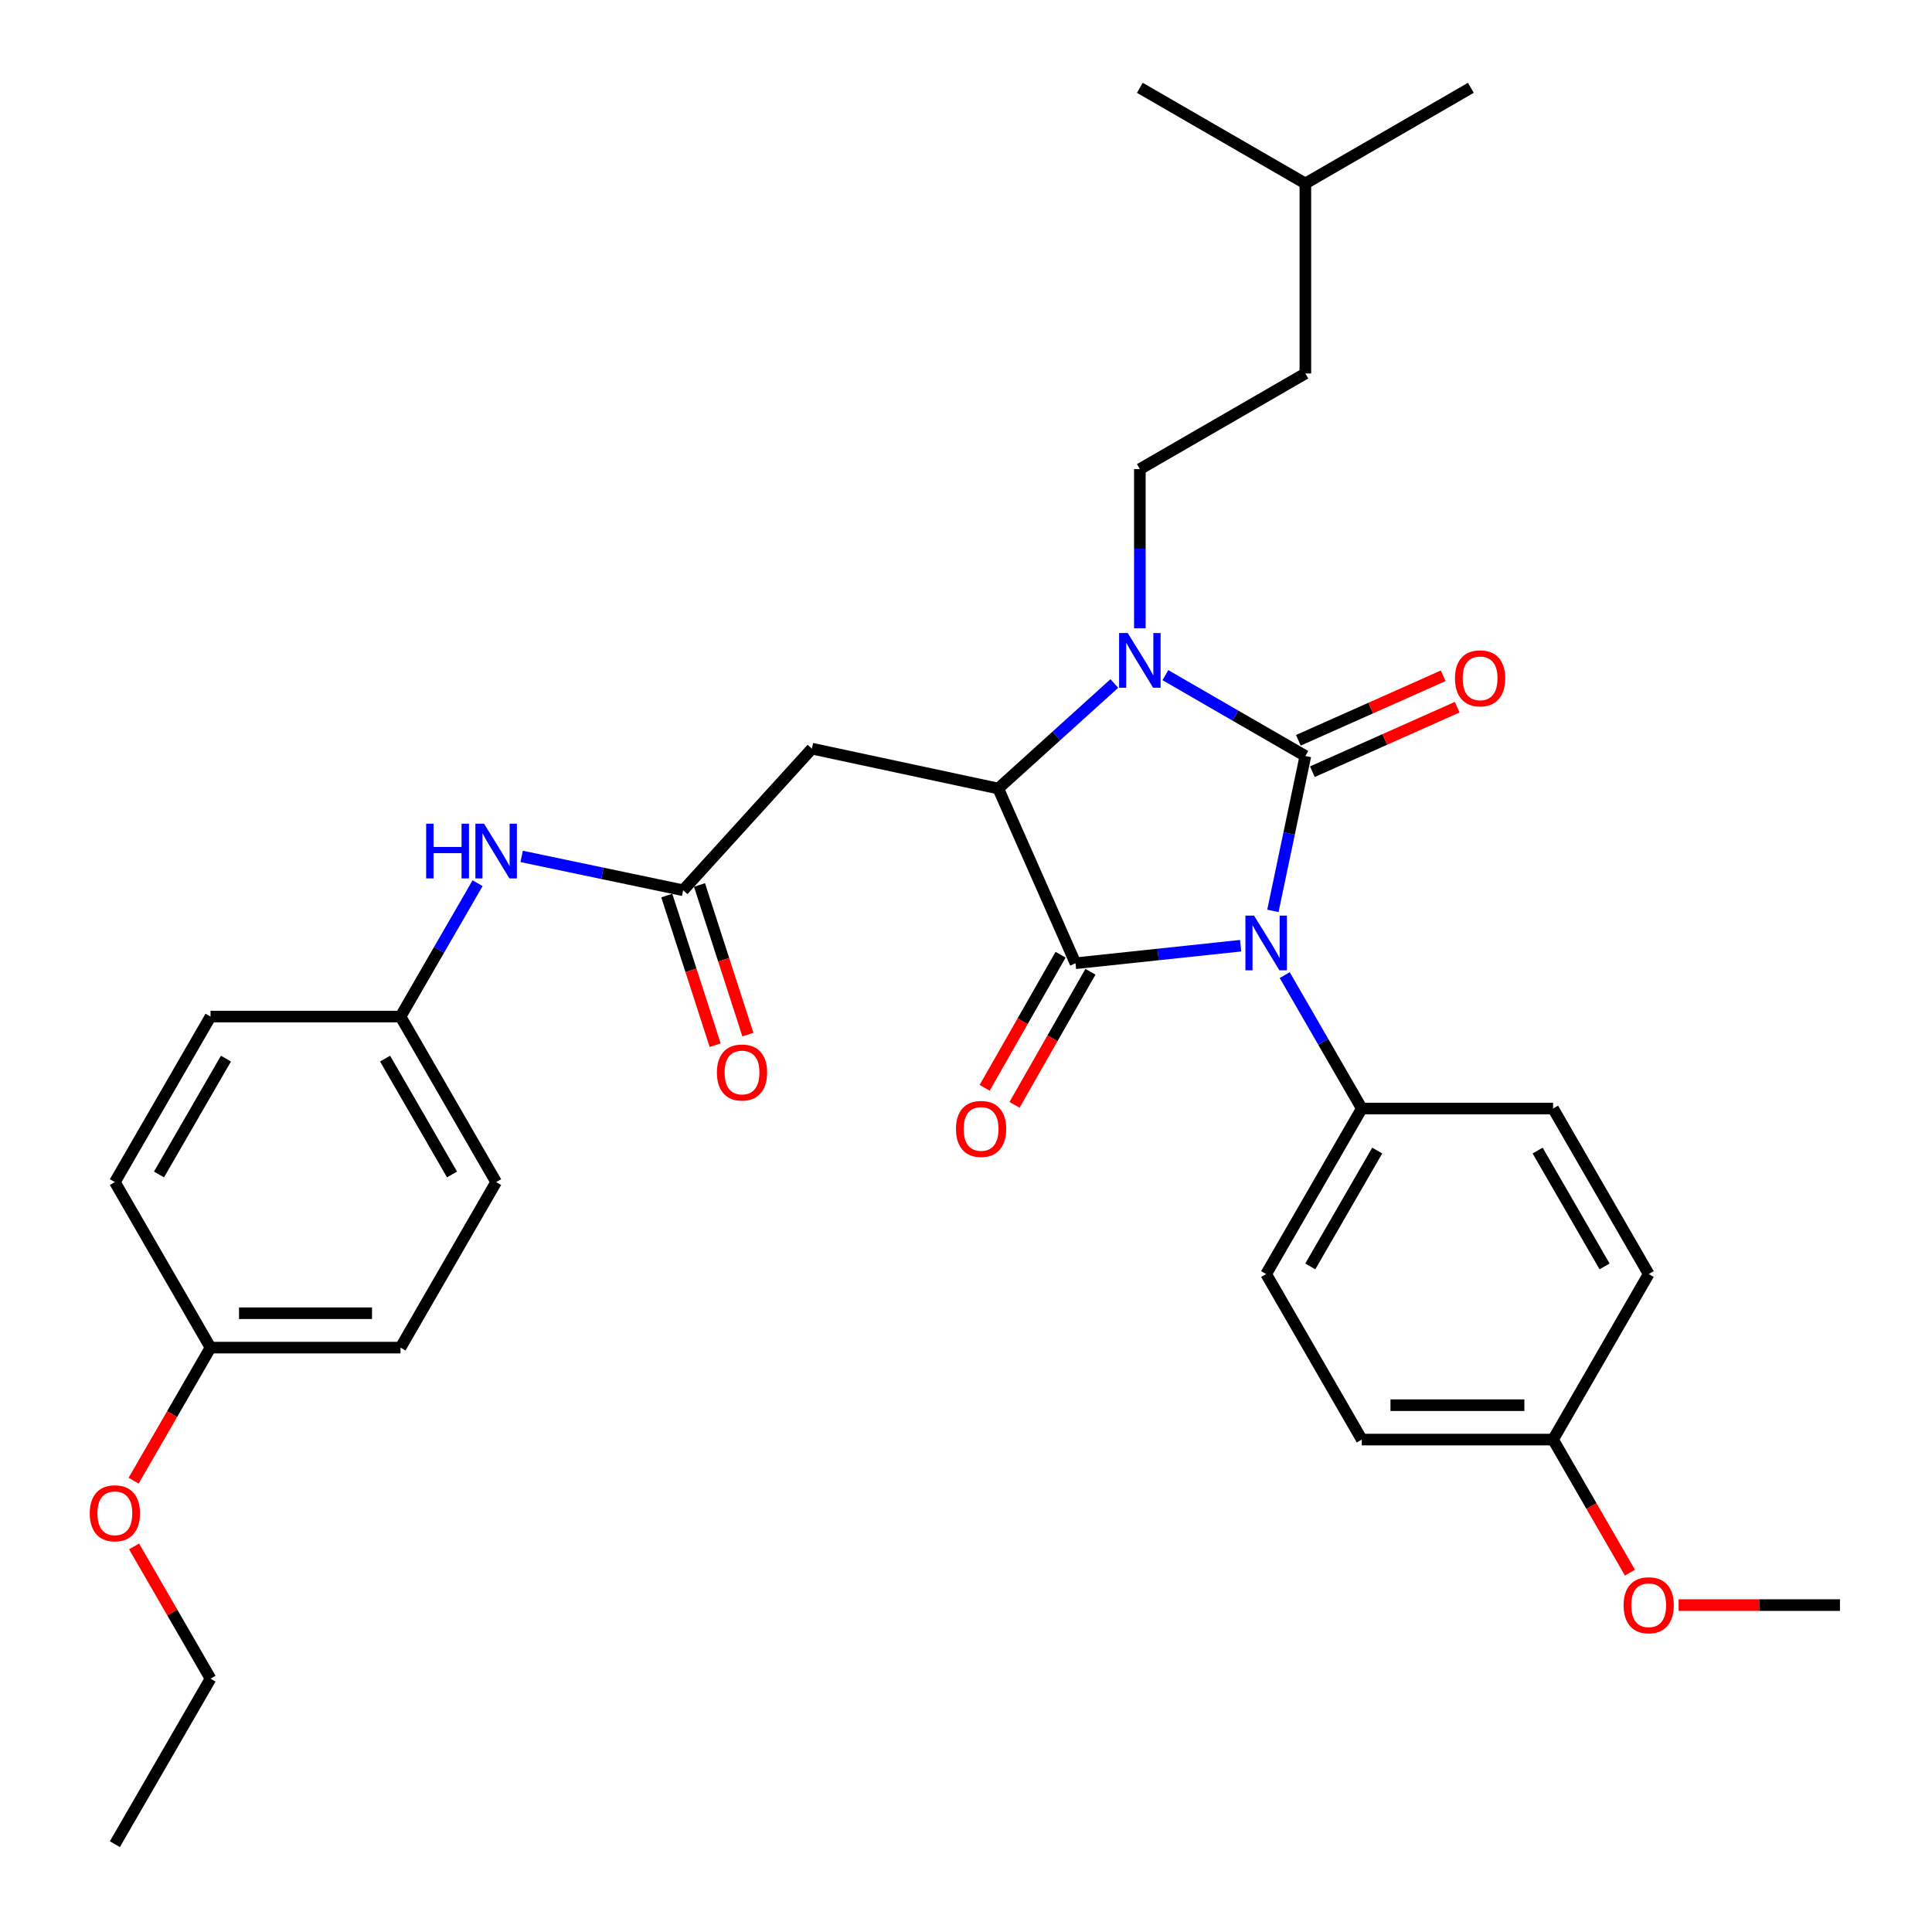 <?xml version='1.0' encoding='iso-8859-1'?>
<svg version='1.1' baseProfile='full'
              xmlns='http://www.w3.org/2000/svg'
                      xmlns:rdkit='http://www.rdkit.org/xml'
                      xmlns:xlink='http://www.w3.org/1999/xlink'
                  xml:space='preserve'
width='1000px' height='1000px' viewBox='0 0 1000 1000'>
<!-- END OF HEADER -->
<rect style='opacity:1.0;fill:#FFFFFF;stroke:none' width='1000' height='1000' x='0' y='0'> </rect>
<path class='bond-0' d='M 658.851,471.461 L 667.254,431.385' style='fill:none;fill-rule:evenodd;stroke:#0000FF;stroke-width:6px;stroke-linecap:butt;stroke-linejoin:miter;stroke-opacity:1' />
<path class='bond-0' d='M 667.254,431.385 L 675.657,391.308' style='fill:none;fill-rule:evenodd;stroke:#000000;stroke-width:6px;stroke-linecap:butt;stroke-linejoin:miter;stroke-opacity:1' />
<path class='bond-1' d='M 642.143,489.498 L 599.412,494.037' style='fill:none;fill-rule:evenodd;stroke:#0000FF;stroke-width:6px;stroke-linecap:butt;stroke-linejoin:miter;stroke-opacity:1' />
<path class='bond-1' d='M 599.412,494.037 L 556.68,498.576' style='fill:none;fill-rule:evenodd;stroke:#000000;stroke-width:6px;stroke-linecap:butt;stroke-linejoin:miter;stroke-opacity:1' />
<path class='bond-6' d='M 664.973,504.727 L 684.916,539.25' style='fill:none;fill-rule:evenodd;stroke:#0000FF;stroke-width:6px;stroke-linecap:butt;stroke-linejoin:miter;stroke-opacity:1' />
<path class='bond-6' d='M 684.916,539.25 L 704.859,573.773' style='fill:none;fill-rule:evenodd;stroke:#000000;stroke-width:6px;stroke-linecap:butt;stroke-linejoin:miter;stroke-opacity:1' />
<path class='bond-2' d='M 675.657,391.308 L 639.428,370.382' style='fill:none;fill-rule:evenodd;stroke:#000000;stroke-width:6px;stroke-linecap:butt;stroke-linejoin:miter;stroke-opacity:1' />
<path class='bond-2' d='M 639.428,370.382 L 603.2,349.455' style='fill:none;fill-rule:evenodd;stroke:#0000FF;stroke-width:6px;stroke-linecap:butt;stroke-linejoin:miter;stroke-opacity:1' />
<path class='bond-8' d='M 679.278,399.438 L 716.759,382.741' style='fill:none;fill-rule:evenodd;stroke:#000000;stroke-width:6px;stroke-linecap:butt;stroke-linejoin:miter;stroke-opacity:1' />
<path class='bond-8' d='M 716.759,382.741 L 754.24,366.044' style='fill:none;fill-rule:evenodd;stroke:#FF0000;stroke-width:6px;stroke-linecap:butt;stroke-linejoin:miter;stroke-opacity:1' />
<path class='bond-8' d='M 672.035,383.178 L 709.515,366.481' style='fill:none;fill-rule:evenodd;stroke:#000000;stroke-width:6px;stroke-linecap:butt;stroke-linejoin:miter;stroke-opacity:1' />
<path class='bond-8' d='M 709.515,366.481 L 746.996,349.784' style='fill:none;fill-rule:evenodd;stroke:#FF0000;stroke-width:6px;stroke-linecap:butt;stroke-linejoin:miter;stroke-opacity:1' />
<path class='bond-3' d='M 556.68,498.576 L 516.688,408.14' style='fill:none;fill-rule:evenodd;stroke:#000000;stroke-width:6px;stroke-linecap:butt;stroke-linejoin:miter;stroke-opacity:1' />
<path class='bond-9' d='M 548.949,494.166 L 529.301,528.608' style='fill:none;fill-rule:evenodd;stroke:#000000;stroke-width:6px;stroke-linecap:butt;stroke-linejoin:miter;stroke-opacity:1' />
<path class='bond-9' d='M 529.301,528.608 L 509.653,563.05' style='fill:none;fill-rule:evenodd;stroke:#FF0000;stroke-width:6px;stroke-linecap:butt;stroke-linejoin:miter;stroke-opacity:1' />
<path class='bond-9' d='M 564.411,502.986 L 544.763,537.428' style='fill:none;fill-rule:evenodd;stroke:#000000;stroke-width:6px;stroke-linecap:butt;stroke-linejoin:miter;stroke-opacity:1' />
<path class='bond-9' d='M 544.763,537.428 L 525.114,571.87' style='fill:none;fill-rule:evenodd;stroke:#FF0000;stroke-width:6px;stroke-linecap:butt;stroke-linejoin:miter;stroke-opacity:1' />
<path class='bond-7' d='M 589.987,325.188 L 589.987,284' style='fill:none;fill-rule:evenodd;stroke:#0000FF;stroke-width:6px;stroke-linecap:butt;stroke-linejoin:miter;stroke-opacity:1' />
<path class='bond-7' d='M 589.987,284 L 589.987,242.813' style='fill:none;fill-rule:evenodd;stroke:#000000;stroke-width:6px;stroke-linecap:butt;stroke-linejoin:miter;stroke-opacity:1' />
<path class='bond-32' d='M 576.776,353.776 L 546.732,380.958' style='fill:none;fill-rule:evenodd;stroke:#0000FF;stroke-width:6px;stroke-linecap:butt;stroke-linejoin:miter;stroke-opacity:1' />
<path class='bond-32' d='M 546.732,380.958 L 516.688,408.14' style='fill:none;fill-rule:evenodd;stroke:#000000;stroke-width:6px;stroke-linecap:butt;stroke-linejoin:miter;stroke-opacity:1' />
<path class='bond-4' d='M 516.688,408.14 L 420.239,387.501' style='fill:none;fill-rule:evenodd;stroke:#000000;stroke-width:6px;stroke-linecap:butt;stroke-linejoin:miter;stroke-opacity:1' />
<path class='bond-5' d='M 420.239,387.501 L 353.596,460.799' style='fill:none;fill-rule:evenodd;stroke:#000000;stroke-width:6px;stroke-linecap:butt;stroke-linejoin:miter;stroke-opacity:1' />
<path class='bond-10' d='M 353.596,460.799 L 311.805,452.038' style='fill:none;fill-rule:evenodd;stroke:#000000;stroke-width:6px;stroke-linecap:butt;stroke-linejoin:miter;stroke-opacity:1' />
<path class='bond-10' d='M 311.805,452.038 L 270.014,443.277' style='fill:none;fill-rule:evenodd;stroke:#0000FF;stroke-width:6px;stroke-linecap:butt;stroke-linejoin:miter;stroke-opacity:1' />
<path class='bond-11' d='M 345.128,463.537 L 357.647,502.261' style='fill:none;fill-rule:evenodd;stroke:#000000;stroke-width:6px;stroke-linecap:butt;stroke-linejoin:miter;stroke-opacity:1' />
<path class='bond-11' d='M 357.647,502.261 L 370.166,540.985' style='fill:none;fill-rule:evenodd;stroke:#FF0000;stroke-width:6px;stroke-linecap:butt;stroke-linejoin:miter;stroke-opacity:1' />
<path class='bond-11' d='M 362.065,458.061 L 374.584,496.785' style='fill:none;fill-rule:evenodd;stroke:#000000;stroke-width:6px;stroke-linecap:butt;stroke-linejoin:miter;stroke-opacity:1' />
<path class='bond-11' d='M 374.584,496.785 L 387.103,535.509' style='fill:none;fill-rule:evenodd;stroke:#FF0000;stroke-width:6px;stroke-linecap:butt;stroke-linejoin:miter;stroke-opacity:1' />
<path class='bond-12' d='M 704.859,573.773 L 655.364,659.443' style='fill:none;fill-rule:evenodd;stroke:#000000;stroke-width:6px;stroke-linecap:butt;stroke-linejoin:miter;stroke-opacity:1' />
<path class='bond-12' d='M 712.848,595.528 L 678.201,655.497' style='fill:none;fill-rule:evenodd;stroke:#000000;stroke-width:6px;stroke-linecap:butt;stroke-linejoin:miter;stroke-opacity:1' />
<path class='bond-13' d='M 704.859,573.773 L 803.86,573.773' style='fill:none;fill-rule:evenodd;stroke:#000000;stroke-width:6px;stroke-linecap:butt;stroke-linejoin:miter;stroke-opacity:1' />
<path class='bond-15' d='M 589.987,242.813 L 675.657,193.307' style='fill:none;fill-rule:evenodd;stroke:#000000;stroke-width:6px;stroke-linecap:butt;stroke-linejoin:miter;stroke-opacity:1' />
<path class='bond-14' d='M 247.191,457.14 L 227.249,491.658' style='fill:none;fill-rule:evenodd;stroke:#0000FF;stroke-width:6px;stroke-linecap:butt;stroke-linejoin:miter;stroke-opacity:1' />
<path class='bond-14' d='M 227.249,491.658 L 207.306,526.177' style='fill:none;fill-rule:evenodd;stroke:#000000;stroke-width:6px;stroke-linecap:butt;stroke-linejoin:miter;stroke-opacity:1' />
<path class='bond-18' d='M 655.364,659.443 L 704.859,745.123' style='fill:none;fill-rule:evenodd;stroke:#000000;stroke-width:6px;stroke-linecap:butt;stroke-linejoin:miter;stroke-opacity:1' />
<path class='bond-19' d='M 803.86,573.773 L 853.365,659.443' style='fill:none;fill-rule:evenodd;stroke:#000000;stroke-width:6px;stroke-linecap:butt;stroke-linejoin:miter;stroke-opacity:1' />
<path class='bond-19' d='M 795.873,595.53 L 830.527,655.499' style='fill:none;fill-rule:evenodd;stroke:#000000;stroke-width:6px;stroke-linecap:butt;stroke-linejoin:miter;stroke-opacity:1' />
<path class='bond-20' d='M 207.306,526.177 L 108.968,526.177' style='fill:none;fill-rule:evenodd;stroke:#000000;stroke-width:6px;stroke-linecap:butt;stroke-linejoin:miter;stroke-opacity:1' />
<path class='bond-21' d='M 207.306,526.177 L 256.801,611.846' style='fill:none;fill-rule:evenodd;stroke:#000000;stroke-width:6px;stroke-linecap:butt;stroke-linejoin:miter;stroke-opacity:1' />
<path class='bond-21' d='M 199.317,547.932 L 233.964,607.901' style='fill:none;fill-rule:evenodd;stroke:#000000;stroke-width:6px;stroke-linecap:butt;stroke-linejoin:miter;stroke-opacity:1' />
<path class='bond-26' d='M 675.657,193.307 L 675.657,94.96' style='fill:none;fill-rule:evenodd;stroke:#000000;stroke-width:6px;stroke-linecap:butt;stroke-linejoin:miter;stroke-opacity:1' />
<path class='bond-16' d='M 803.86,745.123 L 853.365,659.443' style='fill:none;fill-rule:evenodd;stroke:#000000;stroke-width:6px;stroke-linecap:butt;stroke-linejoin:miter;stroke-opacity:1' />
<path class='bond-24' d='M 803.86,745.123 L 823.76,779.561' style='fill:none;fill-rule:evenodd;stroke:#000000;stroke-width:6px;stroke-linecap:butt;stroke-linejoin:miter;stroke-opacity:1' />
<path class='bond-24' d='M 823.76,779.561 L 843.66,813.999' style='fill:none;fill-rule:evenodd;stroke:#FF0000;stroke-width:6px;stroke-linecap:butt;stroke-linejoin:miter;stroke-opacity:1' />
<path class='bond-33' d='M 803.86,745.123 L 704.859,745.123' style='fill:none;fill-rule:evenodd;stroke:#000000;stroke-width:6px;stroke-linecap:butt;stroke-linejoin:miter;stroke-opacity:1' />
<path class='bond-33' d='M 789.01,727.322 L 719.709,727.322' style='fill:none;fill-rule:evenodd;stroke:#000000;stroke-width:6px;stroke-linecap:butt;stroke-linejoin:miter;stroke-opacity:1' />
<path class='bond-17' d='M 108.968,697.526 L 207.306,697.526' style='fill:none;fill-rule:evenodd;stroke:#000000;stroke-width:6px;stroke-linecap:butt;stroke-linejoin:miter;stroke-opacity:1' />
<path class='bond-17' d='M 123.719,679.726 L 192.555,679.726' style='fill:none;fill-rule:evenodd;stroke:#000000;stroke-width:6px;stroke-linecap:butt;stroke-linejoin:miter;stroke-opacity:1' />
<path class='bond-25' d='M 108.968,697.526 L 89.064,731.964' style='fill:none;fill-rule:evenodd;stroke:#000000;stroke-width:6px;stroke-linecap:butt;stroke-linejoin:miter;stroke-opacity:1' />
<path class='bond-25' d='M 89.064,731.964 L 69.159,766.402' style='fill:none;fill-rule:evenodd;stroke:#FF0000;stroke-width:6px;stroke-linecap:butt;stroke-linejoin:miter;stroke-opacity:1' />
<path class='bond-34' d='M 108.968,697.526 L 59.453,611.846' style='fill:none;fill-rule:evenodd;stroke:#000000;stroke-width:6px;stroke-linecap:butt;stroke-linejoin:miter;stroke-opacity:1' />
<path class='bond-22' d='M 108.968,526.177 L 59.453,611.846' style='fill:none;fill-rule:evenodd;stroke:#000000;stroke-width:6px;stroke-linecap:butt;stroke-linejoin:miter;stroke-opacity:1' />
<path class='bond-22' d='M 116.952,547.935 L 82.292,607.903' style='fill:none;fill-rule:evenodd;stroke:#000000;stroke-width:6px;stroke-linecap:butt;stroke-linejoin:miter;stroke-opacity:1' />
<path class='bond-23' d='M 256.801,611.846 L 207.306,697.526' style='fill:none;fill-rule:evenodd;stroke:#000000;stroke-width:6px;stroke-linecap:butt;stroke-linejoin:miter;stroke-opacity:1' />
<path class='bond-28' d='M 868.84,830.792 L 910.603,830.792' style='fill:none;fill-rule:evenodd;stroke:#FF0000;stroke-width:6px;stroke-linecap:butt;stroke-linejoin:miter;stroke-opacity:1' />
<path class='bond-28' d='M 910.603,830.792 L 952.365,830.792' style='fill:none;fill-rule:evenodd;stroke:#000000;stroke-width:6px;stroke-linecap:butt;stroke-linejoin:miter;stroke-opacity:1' />
<path class='bond-27' d='M 69.413,800.43 L 89.19,834.653' style='fill:none;fill-rule:evenodd;stroke:#FF0000;stroke-width:6px;stroke-linecap:butt;stroke-linejoin:miter;stroke-opacity:1' />
<path class='bond-27' d='M 89.19,834.653 L 108.968,868.876' style='fill:none;fill-rule:evenodd;stroke:#000000;stroke-width:6px;stroke-linecap:butt;stroke-linejoin:miter;stroke-opacity:1' />
<path class='bond-29' d='M 675.657,94.96 L 589.987,45.455' style='fill:none;fill-rule:evenodd;stroke:#000000;stroke-width:6px;stroke-linecap:butt;stroke-linejoin:miter;stroke-opacity:1' />
<path class='bond-30' d='M 675.657,94.96 L 761.316,45.455' style='fill:none;fill-rule:evenodd;stroke:#000000;stroke-width:6px;stroke-linecap:butt;stroke-linejoin:miter;stroke-opacity:1' />
<path class='bond-31' d='M 108.968,868.876 L 59.453,954.545' style='fill:none;fill-rule:evenodd;stroke:#000000;stroke-width:6px;stroke-linecap:butt;stroke-linejoin:miter;stroke-opacity:1' />
<path  class='atom-0' d='M 649.104 473.933
L 658.384 488.933
Q 659.304 490.413, 660.784 493.093
Q 662.264 495.773, 662.344 495.933
L 662.344 473.933
L 666.104 473.933
L 666.104 502.253
L 662.224 502.253
L 652.264 485.853
Q 651.104 483.933, 649.864 481.733
Q 648.664 479.533, 648.304 478.853
L 648.304 502.253
L 644.624 502.253
L 644.624 473.933
L 649.104 473.933
' fill='#0000FF'/>
<path  class='atom-3' d='M 583.727 327.663
L 593.007 342.663
Q 593.927 344.143, 595.407 346.823
Q 596.887 349.503, 596.967 349.663
L 596.967 327.663
L 600.727 327.663
L 600.727 355.983
L 596.847 355.983
L 586.887 339.583
Q 585.727 337.663, 584.487 335.463
Q 583.287 333.263, 582.927 332.583
L 582.927 355.983
L 579.247 355.983
L 579.247 327.663
L 583.727 327.663
' fill='#0000FF'/>
<path  class='atom-9' d='M 753.093 351.1
Q 753.093 344.3, 756.453 340.5
Q 759.813 336.7, 766.093 336.7
Q 772.373 336.7, 775.733 340.5
Q 779.093 344.3, 779.093 351.1
Q 779.093 357.98, 775.693 361.9
Q 772.293 365.78, 766.093 365.78
Q 759.853 365.78, 756.453 361.9
Q 753.093 358.02, 753.093 351.1
M 766.093 362.58
Q 770.413 362.58, 772.733 359.7
Q 775.093 356.78, 775.093 351.1
Q 775.093 345.54, 772.733 342.74
Q 770.413 339.9, 766.093 339.9
Q 761.773 339.9, 759.413 342.7
Q 757.093 345.5, 757.093 351.1
Q 757.093 356.82, 759.413 359.7
Q 761.773 362.58, 766.093 362.58
' fill='#FF0000'/>
<path  class='atom-10' d='M 494.808 584.326
Q 494.808 577.526, 498.168 573.726
Q 501.528 569.926, 507.808 569.926
Q 514.088 569.926, 517.448 573.726
Q 520.808 577.526, 520.808 584.326
Q 520.808 591.206, 517.408 595.126
Q 514.008 599.006, 507.808 599.006
Q 501.568 599.006, 498.168 595.126
Q 494.808 591.246, 494.808 584.326
M 507.808 595.806
Q 512.128 595.806, 514.448 592.926
Q 516.808 590.006, 516.808 584.326
Q 516.808 578.766, 514.448 575.966
Q 512.128 573.126, 507.808 573.126
Q 503.488 573.126, 501.128 575.926
Q 498.808 578.726, 498.808 584.326
Q 498.808 590.046, 501.128 592.926
Q 503.488 595.806, 507.808 595.806
' fill='#FF0000'/>
<path  class='atom-11' d='M 220.581 426.347
L 224.421 426.347
L 224.421 438.387
L 238.901 438.387
L 238.901 426.347
L 242.741 426.347
L 242.741 454.667
L 238.901 454.667
L 238.901 441.587
L 224.421 441.587
L 224.421 454.667
L 220.581 454.667
L 220.581 426.347
' fill='#0000FF'/>
<path  class='atom-11' d='M 250.541 426.347
L 259.821 441.347
Q 260.741 442.827, 262.221 445.507
Q 263.701 448.187, 263.781 448.347
L 263.781 426.347
L 267.541 426.347
L 267.541 454.667
L 263.661 454.667
L 253.701 438.267
Q 252.541 436.347, 251.301 434.147
Q 250.101 431.947, 249.741 431.267
L 249.741 454.667
L 246.061 454.667
L 246.061 426.347
L 250.541 426.347
' fill='#0000FF'/>
<path  class='atom-12' d='M 371.065 555.123
Q 371.065 548.323, 374.425 544.523
Q 377.785 540.723, 384.065 540.723
Q 390.345 540.723, 393.705 544.523
Q 397.065 548.323, 397.065 555.123
Q 397.065 562.003, 393.665 565.923
Q 390.265 569.803, 384.065 569.803
Q 377.825 569.803, 374.425 565.923
Q 371.065 562.043, 371.065 555.123
M 384.065 566.603
Q 388.385 566.603, 390.705 563.723
Q 393.065 560.803, 393.065 555.123
Q 393.065 549.563, 390.705 546.763
Q 388.385 543.923, 384.065 543.923
Q 379.745 543.923, 377.385 546.723
Q 375.065 549.523, 375.065 555.123
Q 375.065 560.843, 377.385 563.723
Q 379.745 566.603, 384.065 566.603
' fill='#FF0000'/>
<path  class='atom-25' d='M 840.365 830.872
Q 840.365 824.072, 843.725 820.272
Q 847.085 816.472, 853.365 816.472
Q 859.645 816.472, 863.005 820.272
Q 866.365 824.072, 866.365 830.872
Q 866.365 837.752, 862.965 841.672
Q 859.565 845.552, 853.365 845.552
Q 847.125 845.552, 843.725 841.672
Q 840.365 837.792, 840.365 830.872
M 853.365 842.352
Q 857.685 842.352, 860.005 839.472
Q 862.365 836.552, 862.365 830.872
Q 862.365 825.312, 860.005 822.512
Q 857.685 819.672, 853.365 819.672
Q 849.045 819.672, 846.685 822.472
Q 844.365 825.272, 844.365 830.872
Q 844.365 836.592, 846.685 839.472
Q 849.045 842.352, 853.365 842.352
' fill='#FF0000'/>
<path  class='atom-26' d='M 46.453 783.276
Q 46.453 776.476, 49.813 772.676
Q 53.173 768.876, 59.453 768.876
Q 65.733 768.876, 69.093 772.676
Q 72.453 776.476, 72.453 783.276
Q 72.453 790.156, 69.053 794.076
Q 65.653 797.956, 59.453 797.956
Q 53.213 797.956, 49.813 794.076
Q 46.453 790.196, 46.453 783.276
M 59.453 794.756
Q 63.773 794.756, 66.093 791.876
Q 68.453 788.956, 68.453 783.276
Q 68.453 777.716, 66.093 774.916
Q 63.773 772.076, 59.453 772.076
Q 55.133 772.076, 52.773 774.876
Q 50.453 777.676, 50.453 783.276
Q 50.453 788.996, 52.773 791.876
Q 55.133 794.756, 59.453 794.756
' fill='#FF0000'/>
</svg>
